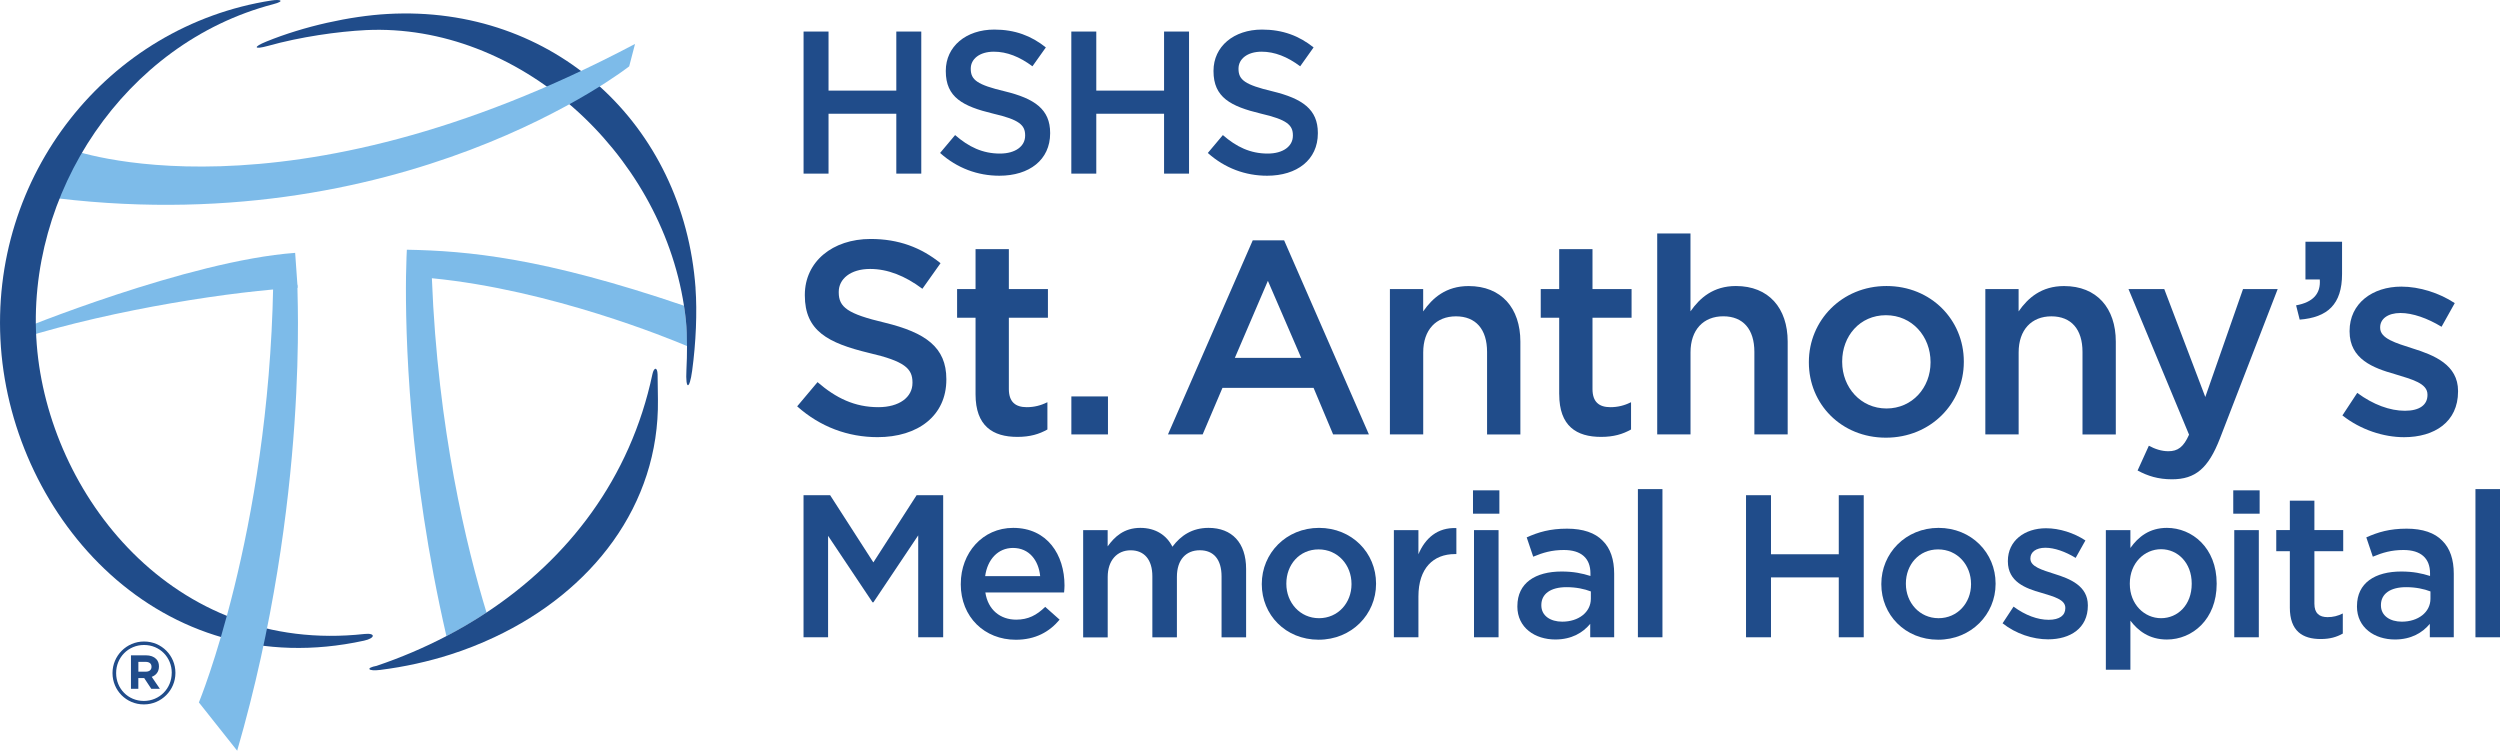 <?xml version="1.0" encoding="UTF-8"?>
<svg id="Layer_1" data-name="Layer 1" xmlns="http://www.w3.org/2000/svg" viewBox="0 0 667.96 200.58">
  <defs>
    <style>
      .cls-1 {
        fill: #204c8a;
      }

      .cls-2 {
        fill: #7dbbe9;
      }
    </style>
  </defs>
  <g>
    <g>
      <path class="cls-1" d="m214.7,8.43h6.67v15.78h18.11v-15.78h6.67v37.96h-6.67v-16h-18.11v16h-6.67V8.43Z"/>
      <path class="cls-1" d="m251.18,40.86l4.01-4.77c3.63,3.15,7.32,4.94,11.98,4.94,4.12,0,6.73-1.95,6.73-4.77v-.11c0-2.71-1.52-4.18-8.57-5.8-8.08-1.95-12.63-4.34-12.63-11.33v-.11c0-6.51,5.42-11.01,12.96-11.01,5.53,0,9.92,1.68,13.77,4.77l-3.58,5.04c-3.42-2.55-6.83-3.9-10.3-3.9-3.91,0-6.18,2.01-6.18,4.5v.11c0,2.93,1.74,4.23,9.06,5.97,8.03,1.95,12.15,4.83,12.15,11.12v.11c0,7.1-5.58,11.33-13.56,11.33-5.8,0-11.28-2.01-15.83-6.07Z"/>
      <path class="cls-1" d="m286.24,8.43h6.67v15.78h18.11v-15.78h6.67v37.96h-6.67v-16h-18.11v16h-6.67V8.43Z"/>
      <path class="cls-1" d="m322.72,40.86l4.01-4.77c3.63,3.15,7.32,4.94,11.98,4.94,4.12,0,6.73-1.95,6.73-4.77v-.11c0-2.71-1.52-4.18-8.57-5.8-8.08-1.95-12.64-4.34-12.64-11.33v-.11c0-6.51,5.43-11.01,12.96-11.01,5.53,0,9.92,1.68,13.78,4.77l-3.58,5.04c-3.41-2.55-6.83-3.9-10.3-3.9-3.9,0-6.18,2.01-6.18,4.5v.11c0,2.93,1.74,4.23,9.05,5.97,8.03,1.95,12.15,4.83,12.15,11.12v.11c0,7.1-5.59,11.33-13.56,11.33-5.8,0-11.28-2.01-15.83-6.07Z"/>
      <path class="cls-1" d="m212.99,108.57l5.44-6.47c4.93,4.26,9.93,6.69,16.25,6.69,5.59,0,9.12-2.65,9.12-6.47v-.15c0-3.68-2.06-5.66-11.62-7.87-10.96-2.65-17.14-5.88-17.14-15.37v-.15c0-8.83,7.36-14.93,17.58-14.93,7.5,0,13.46,2.28,18.68,6.47l-4.85,6.84c-4.63-3.46-9.27-5.3-13.97-5.3-5.29,0-8.38,2.72-8.38,6.11v.15c0,3.97,2.35,5.74,12.28,8.09,10.88,2.65,16.47,6.55,16.47,15.08v.14c0,9.63-7.57,15.37-18.38,15.37-7.87,0-15.3-2.72-21.48-8.23Z"/>
      <path class="cls-1" d="m260.65,105.34v-20.45h-4.93v-7.65h4.93v-10.67h8.9v10.67h10.44v7.65h-10.44v19.05c0,3.46,1.77,4.85,4.78,4.85,1.98,0,3.75-.45,5.52-1.32v7.28c-2.21,1.25-4.64,1.98-8.02,1.98-6.54,0-11.18-2.87-11.18-11.39Z"/>
      <path class="cls-1" d="m286.25,105.92h9.78v10.15h-9.78v-10.15Z"/>
      <path class="cls-1" d="m334.71,64.22h8.39l22.65,51.85h-9.56l-5.22-12.43h-24.35l-5.29,12.43h-9.27l22.65-51.85Zm12.95,31.4l-8.9-20.59-8.83,20.59h17.73Z"/>
      <path class="cls-1" d="m371.35,77.24h8.9v5.96c2.5-3.6,6.11-6.77,12.14-6.77,8.75,0,13.83,5.88,13.83,14.86v24.79h-8.9v-22.07c0-6.03-3.01-9.49-8.31-9.49s-8.75,3.6-8.75,9.63v21.92h-8.9v-38.83Z"/>
      <path class="cls-1" d="m416.59,105.34v-20.45h-4.93v-7.65h4.93v-10.67h8.9v10.67h10.44v7.65h-10.44v19.05c0,3.46,1.76,4.85,4.78,4.85,1.98,0,3.75-.45,5.52-1.32v7.28c-2.21,1.25-4.64,1.98-8.01,1.98-6.55,0-11.18-2.87-11.18-11.39Z"/>
      <path class="cls-1" d="m442.77,62.38h8.9v20.81c2.5-3.6,6.11-6.77,12.14-6.77,8.75,0,13.83,5.88,13.83,14.86v24.79h-8.9v-22.07c0-6.03-3.01-9.49-8.31-9.49s-8.75,3.6-8.75,9.63v21.92h-8.9v-53.69Z"/>
      <path class="cls-1" d="m483.3,96.87v-.15c0-11.11,8.83-20.3,20.74-20.3s20.66,9.05,20.66,20.15v.15c0,11.03-8.82,20.22-20.81,20.22s-20.59-9.04-20.59-20.08Zm32.51,0v-.15c0-6.84-4.93-12.5-11.92-12.5s-11.69,5.59-11.69,12.35v.15c0,6.77,4.93,12.42,11.84,12.42s11.77-5.59,11.77-12.28Z"/>
      <path class="cls-1" d="m530.44,77.24h8.9v5.96c2.5-3.6,6.11-6.77,12.14-6.77,8.75,0,13.83,5.88,13.83,14.86v24.79h-8.9v-22.07c0-6.03-3.01-9.49-8.31-9.49s-8.75,3.6-8.75,9.63v21.92h-8.9v-38.83Z"/>
      <path class="cls-1" d="m599.29,77.24h9.27l-15.44,39.94c-3.09,7.94-6.54,10.88-12.8,10.88-3.68,0-6.47-.88-9.19-2.35l3.01-6.62c1.62.88,3.38,1.47,5.22,1.47,2.5,0,4.05-1.1,5.52-4.42l-16.18-38.9h9.56l10.96,28.83,10.08-28.83Z"/>
      <path class="cls-1" d="m613.49,81.58c4.48-.81,6.62-3.09,6.32-6.91h-3.83v-10.08h9.78v8.6c0,8.16-3.9,11.62-11.32,12.21l-.96-3.82Z"/>
      <path class="cls-1" d="m625.85,111l3.97-6.03c4.27,3.16,8.75,4.78,12.73,4.78s6.03-1.62,6.03-4.19v-.15c0-3.01-4.12-4.04-8.68-5.44-5.73-1.62-12.13-3.97-12.13-11.4v-.15c0-7.35,6.1-11.84,13.83-11.84,4.85,0,10.15,1.69,14.27,4.41l-3.53,6.32c-3.75-2.28-7.72-3.68-10.96-3.68-3.46,0-5.44,1.62-5.44,3.82v.15c0,2.87,4.19,4.05,8.75,5.52,5.66,1.77,12.06,4.34,12.06,11.33v.15c0,8.16-6.32,12.21-14.42,12.21-5.52,0-11.62-1.99-16.47-5.81Z"/>
      <path class="cls-1" d="m214.7,132.31h7.1l11.55,17.95,11.55-17.95h7.1v37.96h-6.67v-27.23l-11.98,17.9h-.22l-11.88-17.78v27.11h-6.56v-37.96Z"/>
      <path class="cls-1" d="m256.71,156.06v-.11c0-8.19,5.8-14.91,13.99-14.91,9.11,0,13.72,7.16,13.72,15.4,0,.6-.06,1.19-.11,1.85h-21.04c.7,4.67,4.01,7.27,8.24,7.27,3.2,0,5.48-1.19,7.75-3.42l3.85,3.42c-2.71,3.25-6.45,5.37-11.71,5.37-8.3,0-14.7-6.02-14.7-14.86Zm21.21-2.12c-.43-4.23-2.93-7.54-7.27-7.54-4.01,0-6.83,3.09-7.43,7.54h14.7Z"/>
      <path class="cls-1" d="m289.39,141.64h6.56v4.34c1.84-2.55,4.34-4.94,8.73-4.94,4.12,0,7.05,2,8.57,5.04,2.28-3.04,5.32-5.04,9.66-5.04,6.23,0,10.03,3.96,10.03,10.96v18.28h-6.56v-16.27c0-4.55-2.12-6.99-5.8-6.99s-6.13,2.5-6.13,7.11v16.16h-6.56v-16.32c0-4.45-2.17-6.94-5.8-6.94s-6.13,2.71-6.13,7.11v16.16h-6.56v-28.63Z"/>
      <path class="cls-1" d="m337.13,156.12v-.11c0-8.19,6.51-14.97,15.29-14.97s15.24,6.67,15.24,14.86v.11c0,8.13-6.51,14.91-15.35,14.91s-15.18-6.67-15.18-14.81Zm23.97,0v-.11c0-5.04-3.63-9.22-8.79-9.22s-8.62,4.12-8.62,9.11v.11c0,4.98,3.63,9.16,8.73,9.16s8.68-4.12,8.68-9.06Z"/>
      <path class="cls-1" d="m372.42,141.64h6.56v6.45c1.79-4.28,5.1-7.21,10.14-6.99v6.94h-.38c-5.75,0-9.76,3.74-9.76,11.33v10.9h-6.56v-28.63Z"/>
      <path class="cls-1" d="m393.56,131.01h7.05v6.24h-7.05v-6.24Zm.27,10.63h6.56v28.63h-6.56v-28.63Z"/>
      <path class="cls-1" d="m405.42,162.03v-.11c0-6.18,4.83-9.22,11.82-9.22,3.2,0,5.48.49,7.7,1.19v-.7c0-4.07-2.5-6.24-7.1-6.24-3.2,0-5.59.7-8.19,1.79l-1.74-5.16c3.15-1.41,6.23-2.33,10.79-2.33,4.28,0,7.49,1.13,9.49,3.2,2.12,2.06,3.09,5.1,3.09,8.84v16.97h-6.4v-3.58c-1.95,2.34-4.93,4.18-9.33,4.18-5.37,0-10.14-3.09-10.14-8.84Zm19.63-2.06v-1.95c-1.68-.65-3.91-1.14-6.51-1.14-4.23,0-6.72,1.79-6.72,4.77v.11c0,2.77,2.44,4.34,5.58,4.34,4.34,0,7.65-2.5,7.65-6.13Z"/>
      <path class="cls-1" d="m437.62,130.68h6.56v39.59h-6.56v-39.59Z"/>
      <path class="cls-1" d="m466.51,132.31h6.67v15.78h18.11v-15.78h6.67v37.96h-6.67v-16h-18.11v16h-6.67v-37.96Z"/>
      <path class="cls-1" d="m502.66,156.12v-.11c0-8.19,6.51-14.97,15.29-14.97s15.24,6.67,15.24,14.86v.11c0,8.13-6.51,14.91-15.35,14.91s-15.18-6.67-15.18-14.81Zm23.97,0v-.11c0-5.04-3.63-9.22-8.79-9.22s-8.62,4.12-8.62,9.11v.11c0,4.98,3.63,9.16,8.73,9.16s8.68-4.12,8.68-9.06Z"/>
      <path class="cls-1" d="m535.06,166.53l2.93-4.45c3.15,2.33,6.45,3.52,9.38,3.52s4.45-1.19,4.45-3.09v-.11c0-2.22-3.04-2.99-6.4-4.01-4.23-1.19-8.95-2.93-8.95-8.41v-.11c0-5.42,4.5-8.73,10.2-8.73,3.58,0,7.48,1.25,10.52,3.26l-2.61,4.66c-2.76-1.69-5.69-2.71-8.08-2.71-2.55,0-4.01,1.19-4.01,2.82v.11c0,2.12,3.09,2.99,6.45,4.07,4.18,1.3,8.9,3.2,8.9,8.36v.11c0,6.02-4.67,9-10.63,9-4.06,0-8.57-1.46-12.15-4.28Z"/>
      <path class="cls-1" d="m562.65,141.64h6.56v4.77c2.11-2.98,5.1-5.37,9.76-5.37,6.72,0,13.29,5.32,13.29,14.86v.11c0,9.49-6.51,14.86-13.29,14.86-4.77,0-7.76-2.39-9.76-5.04v13.12h-6.56v-37.31Zm22.94,14.37v-.11c0-5.53-3.74-9.16-8.19-9.16s-8.35,3.69-8.35,9.16v.11c0,5.47,3.9,9.16,8.35,9.16s8.19-3.53,8.19-9.16Z"/>
      <path class="cls-1" d="m596.69,131.01h7.05v6.24h-7.05v-6.24Zm.27,10.63h6.56v28.63h-6.56v-28.63Z"/>
      <path class="cls-1" d="m611.81,162.35v-15.08h-3.63v-5.64h3.63v-7.86h6.56v7.86h7.7v5.64h-7.7v14.04c0,2.55,1.3,3.58,3.53,3.58,1.46,0,2.76-.33,4.06-.98v5.37c-1.63.92-3.41,1.46-5.91,1.46-4.83,0-8.24-2.11-8.24-8.4Z"/>
      <path class="cls-1" d="m629.75,162.03v-.11c0-6.18,4.83-9.22,11.82-9.22,3.2,0,5.48.49,7.7,1.19v-.7c0-4.07-2.5-6.24-7.1-6.24-3.2,0-5.59.7-8.19,1.79l-1.74-5.16c3.15-1.41,6.23-2.33,10.79-2.33,4.28,0,7.49,1.13,9.49,3.2,2.12,2.06,3.09,5.1,3.09,8.84v16.97h-6.4v-3.58c-1.95,2.34-4.93,4.18-9.33,4.18-5.37,0-10.14-3.09-10.14-8.84Zm19.63-2.06v-1.95c-1.68-.65-3.91-1.14-6.51-1.14-4.23,0-6.72,1.79-6.72,4.77v.11c0,2.77,2.44,4.34,5.58,4.34,4.34,0,7.65-2.5,7.65-6.13Z"/>
      <path class="cls-1" d="m661.4,130.68h6.56v39.59h-6.56v-39.59Z"/>
    </g>
    <path class="cls-2" d="m183.27,85.69c-.15-1.34-.32-2.68-.52-4.01-37.73-12.85-57.69-14.65-74.05-14.96h0s0,.06,0,.06c-.01.2-.15,2.69-.22,7.07-.19,14.91.59,51.84,10.8,96.12,3.69-1.92,7.26-4.02,10.71-6.3-5.29-17.33-13.04-49.02-14.6-89.33,31.78,3.1,63.49,16.13,68.19,18.13,0-2.47-.09-4.81-.29-6.78"/>
    <path class="cls-1" d="m185.84,76.98C182.66,33.25,147.96,1.26,103.58,3.73c-10.02.56-22.34,3.27-32.43,7.38-3.62,1.47-3.35,2.21.5,1.14,8.55-2.4,18.59-3.83,26.15-4.21,40.6-1.88,78.56,32.37,84.95,73.64.21,1.33.38,2.67.52,4.01.2,1.98.29,4.31.29,6.78,0,2.09-.04,4.25-.16,6.45-.27,5.26.82,5.37,1.53.16,1.03-7.57,1.36-15.7.9-22.11"/>
    <path class="cls-1" d="m100.68,177.89c-3.15.58-2.35,1.52.92,1.1,6.51-.82,12.81-2.22,18.82-4.14,4.03-1.29,7.92-2.83,11.66-4.59,26.14-12.25,44.09-35.3,43.71-63.49-.03-1.64-.03-4.21-.09-6.72-.06-2.13-1-1.89-1.38-.09-5.9,27.88-22.5,49.31-44.34,63.7-3.45,2.28-7.03,4.38-10.71,6.3-5.94,3.1-12.17,5.75-18.58,7.92"/>
    <path class="cls-2" d="m18.62,39.85s57.15,21.55,151.05-28.11l-1.56,5.99S107.28,65.65,10.93,52.42l7.69-12.57Z"/>
    <path class="cls-2" d="m78.86,67.56c-28.57,2.09-73.96,20.71-73.96,20.71l.49,2.21c25.65-8,57.67-12.76,74.13-13.6l-.66-9.32Z"/>
    <path class="cls-1" d="m97.37,169.39c-51.21,5.62-84.43-37.44-87.55-77.32C6.66,51.71,33.38,11.49,72.95,1.14c3.42-.9,1.92-1.38-.36-1.02C28.83,6.89-3.07,46.94.24,92.71c3.29,45.59,42.47,90.36,97,78.47,3.06-.66,3.19-2.12.13-1.79"/>
    <path class="cls-2" d="m53.14,187.68s18.59-44.98,19.85-111.26l6.46-.32c-.19.35,3.49,56.86-16.08,124.48l-10.23-12.9Z"/>
  </g>
  <path class="cls-1" d="m30.06,179.86v-.05c0-4.57,3.71-8.41,8.43-8.41s8.38,3.79,8.38,8.36v.05c0,4.57-3.71,8.4-8.43,8.4s-8.38-3.78-8.38-8.36Zm15.83-.05v-.05c0-4.11-3.18-7.43-7.41-7.43s-7.45,3.36-7.45,7.48v.05c0,4.11,3.18,7.42,7.4,7.42s7.45-3.36,7.45-7.47Zm-10.89-4.72h3.97c1.21,0,2.14.35,2.76.98.49.49.74,1.16.74,1.95v.05c0,1.44-.79,2.35-1.93,2.77l2.18,3.2h-2.3l-1.9-2.88h-1.56v2.88h-1.97v-8.94Zm3.95,4.37c1,0,1.53-.53,1.53-1.27v-.05c0-.86-.6-1.3-1.58-1.3h-1.93v2.62h1.97Z"/>
</svg>